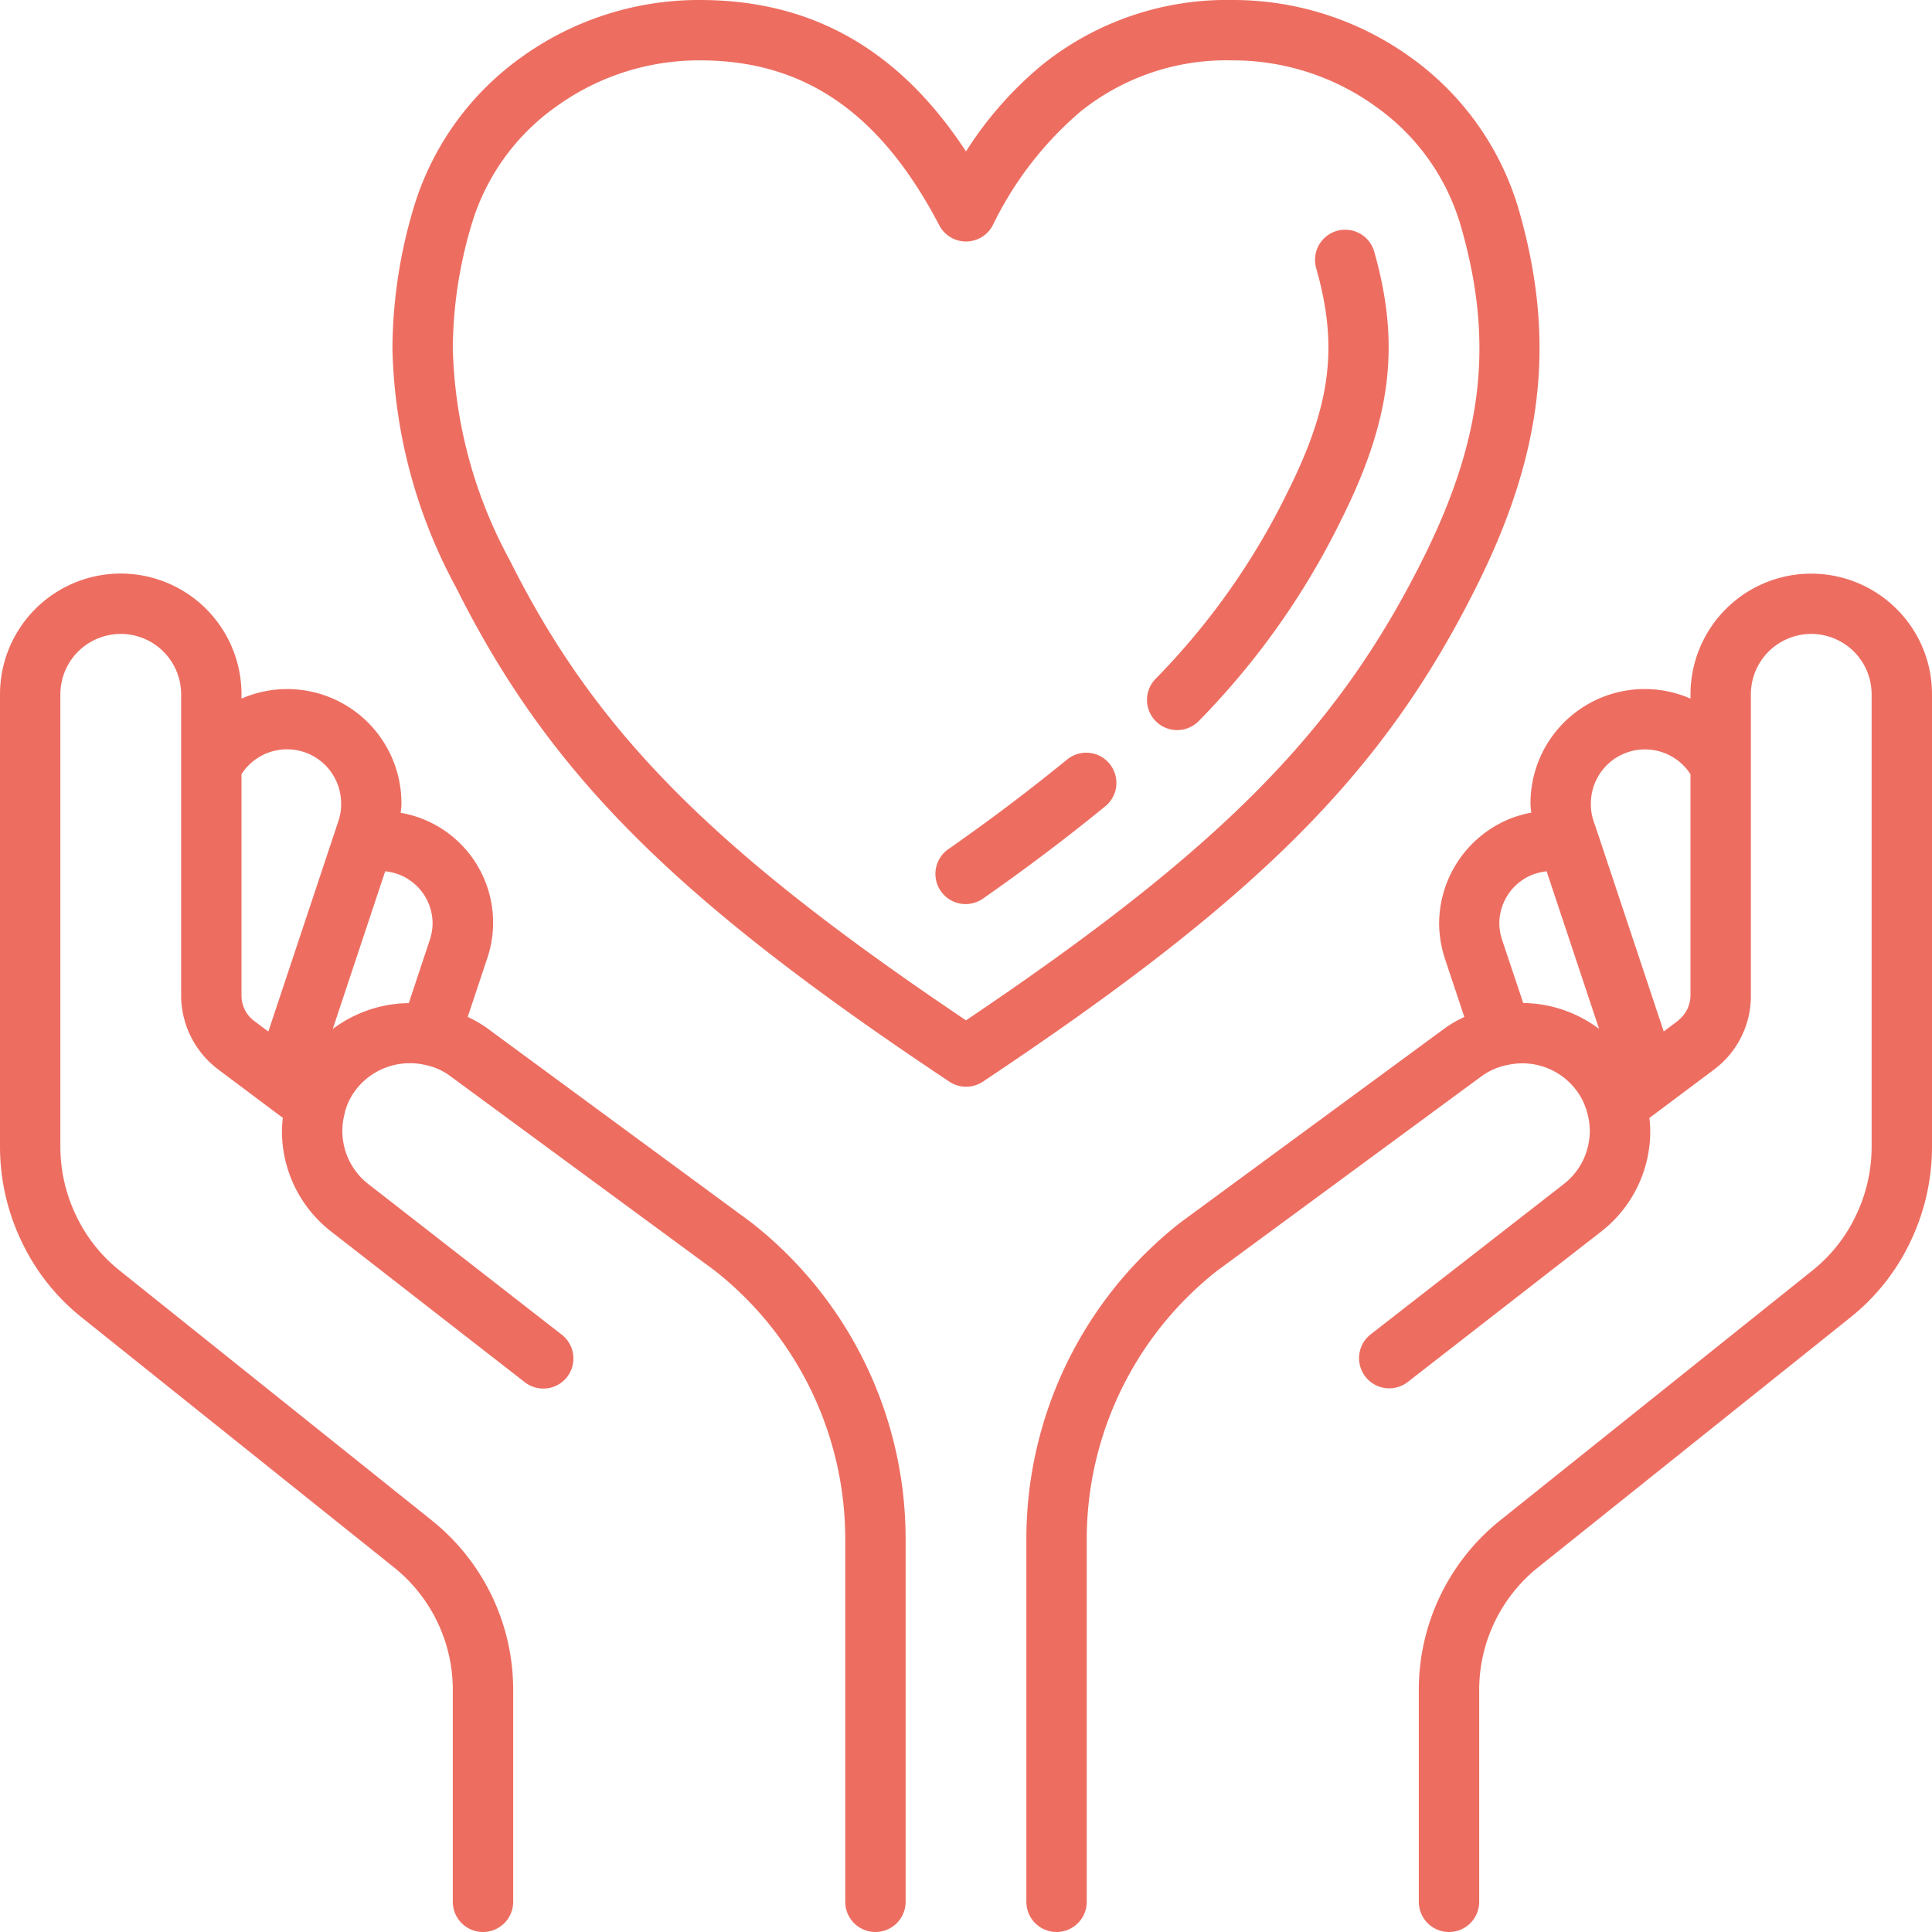 <svg xmlns="http://www.w3.org/2000/svg" version="1.1" xmlns:xlink="http://www.w3.org/1999/xlink" width="512" height="512" x="0" y="0" viewBox="0 0 64 64" style="enable-background:new 0 0 512 512" xml:space="preserve" class=""><g><g data-name="13-hand"><path d="m24.872 40.484-8.778-6.456a4.435 4.435 0 0 0-.6-.342l.646-1.94a3.691 3.691 0 0 0-2.866-4.821c.008-.1.024-.2.024-.3A3.783 3.783 0 0 0 8 23.143V23a4 4 0 0 0-8 0v15a7.269 7.269 0 0 0 .717 3.13 7.087 7.087 0 0 0 2 2.52l10.322 8.262A5.2 5.2 0 0 1 15 56v7a1 1 0 0 0 2 0v-7a7.184 7.184 0 0 0-2.715-5.65L3.963 42.088a5.138 5.138 0 0 1-1.442-1.821A5.258 5.258 0 0 1 2 38V23a2 2 0 0 1 4 0v9.97a3.075 3.075 0 0 0 1.222 2.452l2.147 1.609a4.151 4.151 0 0 0-.029.419 4.21 4.21 0 0 0 1.646 3.359l6.4 4.98a1 1 0 0 0 1.4-.175 1 1 0 0 0-.175-1.4l-6.4-4.983a2.229 2.229 0 0 1-.87-1.778 2.1 2.1 0 0 1 .081-.576V36.856a2.09 2.09 0 0 1 .4-.8 2.258 2.258 0 0 1 2.237-.784 2.086 2.086 0 0 1 .852.372l8.745 6.43A11.322 11.322 0 0 1 28 51v12a1 1 0 0 0 2 0V51a13.315 13.315 0 0 0-5.128-10.516ZM8 32.97v-7.324a1.792 1.792 0 0 1 3.3.974 1.723 1.723 0 0 1-.086.567l-2.325 6.984-.47-.351A1.051 1.051 0 0 1 8 32.97Zm3.023 1.116 1.737-5.223a1.844 1.844 0 0 1 .481.116 1.744 1.744 0 0 1 1.089 1.611 1.8 1.8 0 0 1-.089.534l-.7 2.106a4.266 4.266 0 0 0-2.518.856ZM62.827 20.173A4 4 0 0 0 56 23v.143a3.783 3.783 0 0 0-5.3 3.477c0 .105.016.2.024.3a3.871 3.871 0 0 0-.7.2 3.759 3.759 0 0 0-2.351 3.47 3.806 3.806 0 0 0 .191 1.166l.644 1.932a4.293 4.293 0 0 0-.607.346L39.1 40.5A13.312 13.312 0 0 0 34 51v12a1 1 0 0 0 2 0V51a11.32 11.32 0 0 1 4.313-8.9l8.761-6.445a2.145 2.145 0 0 1 .9-.383 2.232 2.232 0 0 1 2.2.789 2.124 2.124 0 0 1 .408.817 2.1 2.1 0 0 1 .081.576 2.228 2.228 0 0 1-.874 1.78l-6.4 4.981a1 1 0 0 0 1.228 1.578l6.4-4.977a4.213 4.213 0 0 0 1.65-3.362 3.843 3.843 0 0 0-.029-.419l2.136-1.6.013-.01A3.037 3.037 0 0 0 58 32.989V23a2 2 0 0 1 4 0v15a5.261 5.261 0 0 1-.523 2.271 5.139 5.139 0 0 1-1.442 1.819l-10.319 8.258A7.188 7.188 0 0 0 47 56v7a1 1 0 0 0 2 0v-7a5.2 5.2 0 0 1 1.965-4.09l10.319-8.258a7.1 7.1 0 0 0 2-2.518A7.273 7.273 0 0 0 64 38V23a3.973 3.973 0 0 0-1.173-2.827ZM50.459 33.226l-.7-2.092a1.825 1.825 0 0 1-.092-.544 1.744 1.744 0 0 1 1.089-1.611 1.791 1.791 0 0 1 .478-.115l1.738 5.22a4.264 4.264 0 0 0-2.513-.858Zm5.444.186a1.083 1.083 0 0 1-.254.341c-.022.02-.04.043-.064.061l-.006.005-.466.349-2.187-6.568-.14-.412a1.7 1.7 0 0 1-.086-.565 1.792 1.792 0 0 1 3.3-.974v7.321a1.059 1.059 0 0 1-.1.442ZM48.9 19.448c2.227-4.443 2.651-8.177 1.418-12.48a9.462 9.462 0 0 0-3.543-5.036A10.067 10.067 0 0 0 40.81 0a9.77 9.77 0 0 0-6.279 2.142A12.179 12.179 0 0 0 32 5.016C29.791 1.645 26.9 0 23.19 0a10.062 10.062 0 0 0-5.968 1.932 9.461 9.461 0 0 0-3.544 5.034A16.51 16.51 0 0 0 13 11.53a17.365 17.365 0 0 0 2.1 7.917c3.081 6.162 7.206 10.3 16.35 16.385a1 1 0 0 0 1.108 0C41.7 29.743 45.823 25.609 48.9 19.448ZM32 33.8c-8.425-5.666-12.274-9.562-15.115-15.244A15.46 15.46 0 0 1 15 11.53a14.521 14.521 0 0 1 .6-4.018 7.35 7.35 0 0 1 2.8-3.964A8.085 8.085 0 0 1 23.19 2c3.458 0 5.976 1.736 7.924 5.463A1 1 0 0 0 32 8a1 1 0 0 0 .887-.538 11.594 11.594 0 0 1 2.9-3.762A7.709 7.709 0 0 1 40.81 2a8.084 8.084 0 0 1 4.79 1.549 7.349 7.349 0 0 1 2.8 3.967c1.1 3.831.727 7.028-1.283 11.037C44.274 24.235 40.425 28.131 32 33.8Z" fill="#ED6E61" opacity="1" data-original="#000000" class=""></path><path d="M35.366 25.147a65.76 65.76 0 0 1-3.941 2.975 1 1 0 1 0 1.15 1.636 67.36 67.36 0 0 0 4.059-3.065 1 1 0 0 0-1.268-1.546ZM44.286 7.648a1 1 0 0 0-.686 1.236c.74 2.6.491 4.54-.954 7.43a23.6 23.6 0 0 1-4.363 6.17 1 1 0 1 0 1.436 1.392 25.5 25.5 0 0 0 4.717-6.669c1.657-3.315 1.962-5.8 1.086-8.872a1 1 0 0 0-1.236-.687Z" fill="#ED6E61" opacity="1" data-original="#000000" class=""></path></g></g></svg>